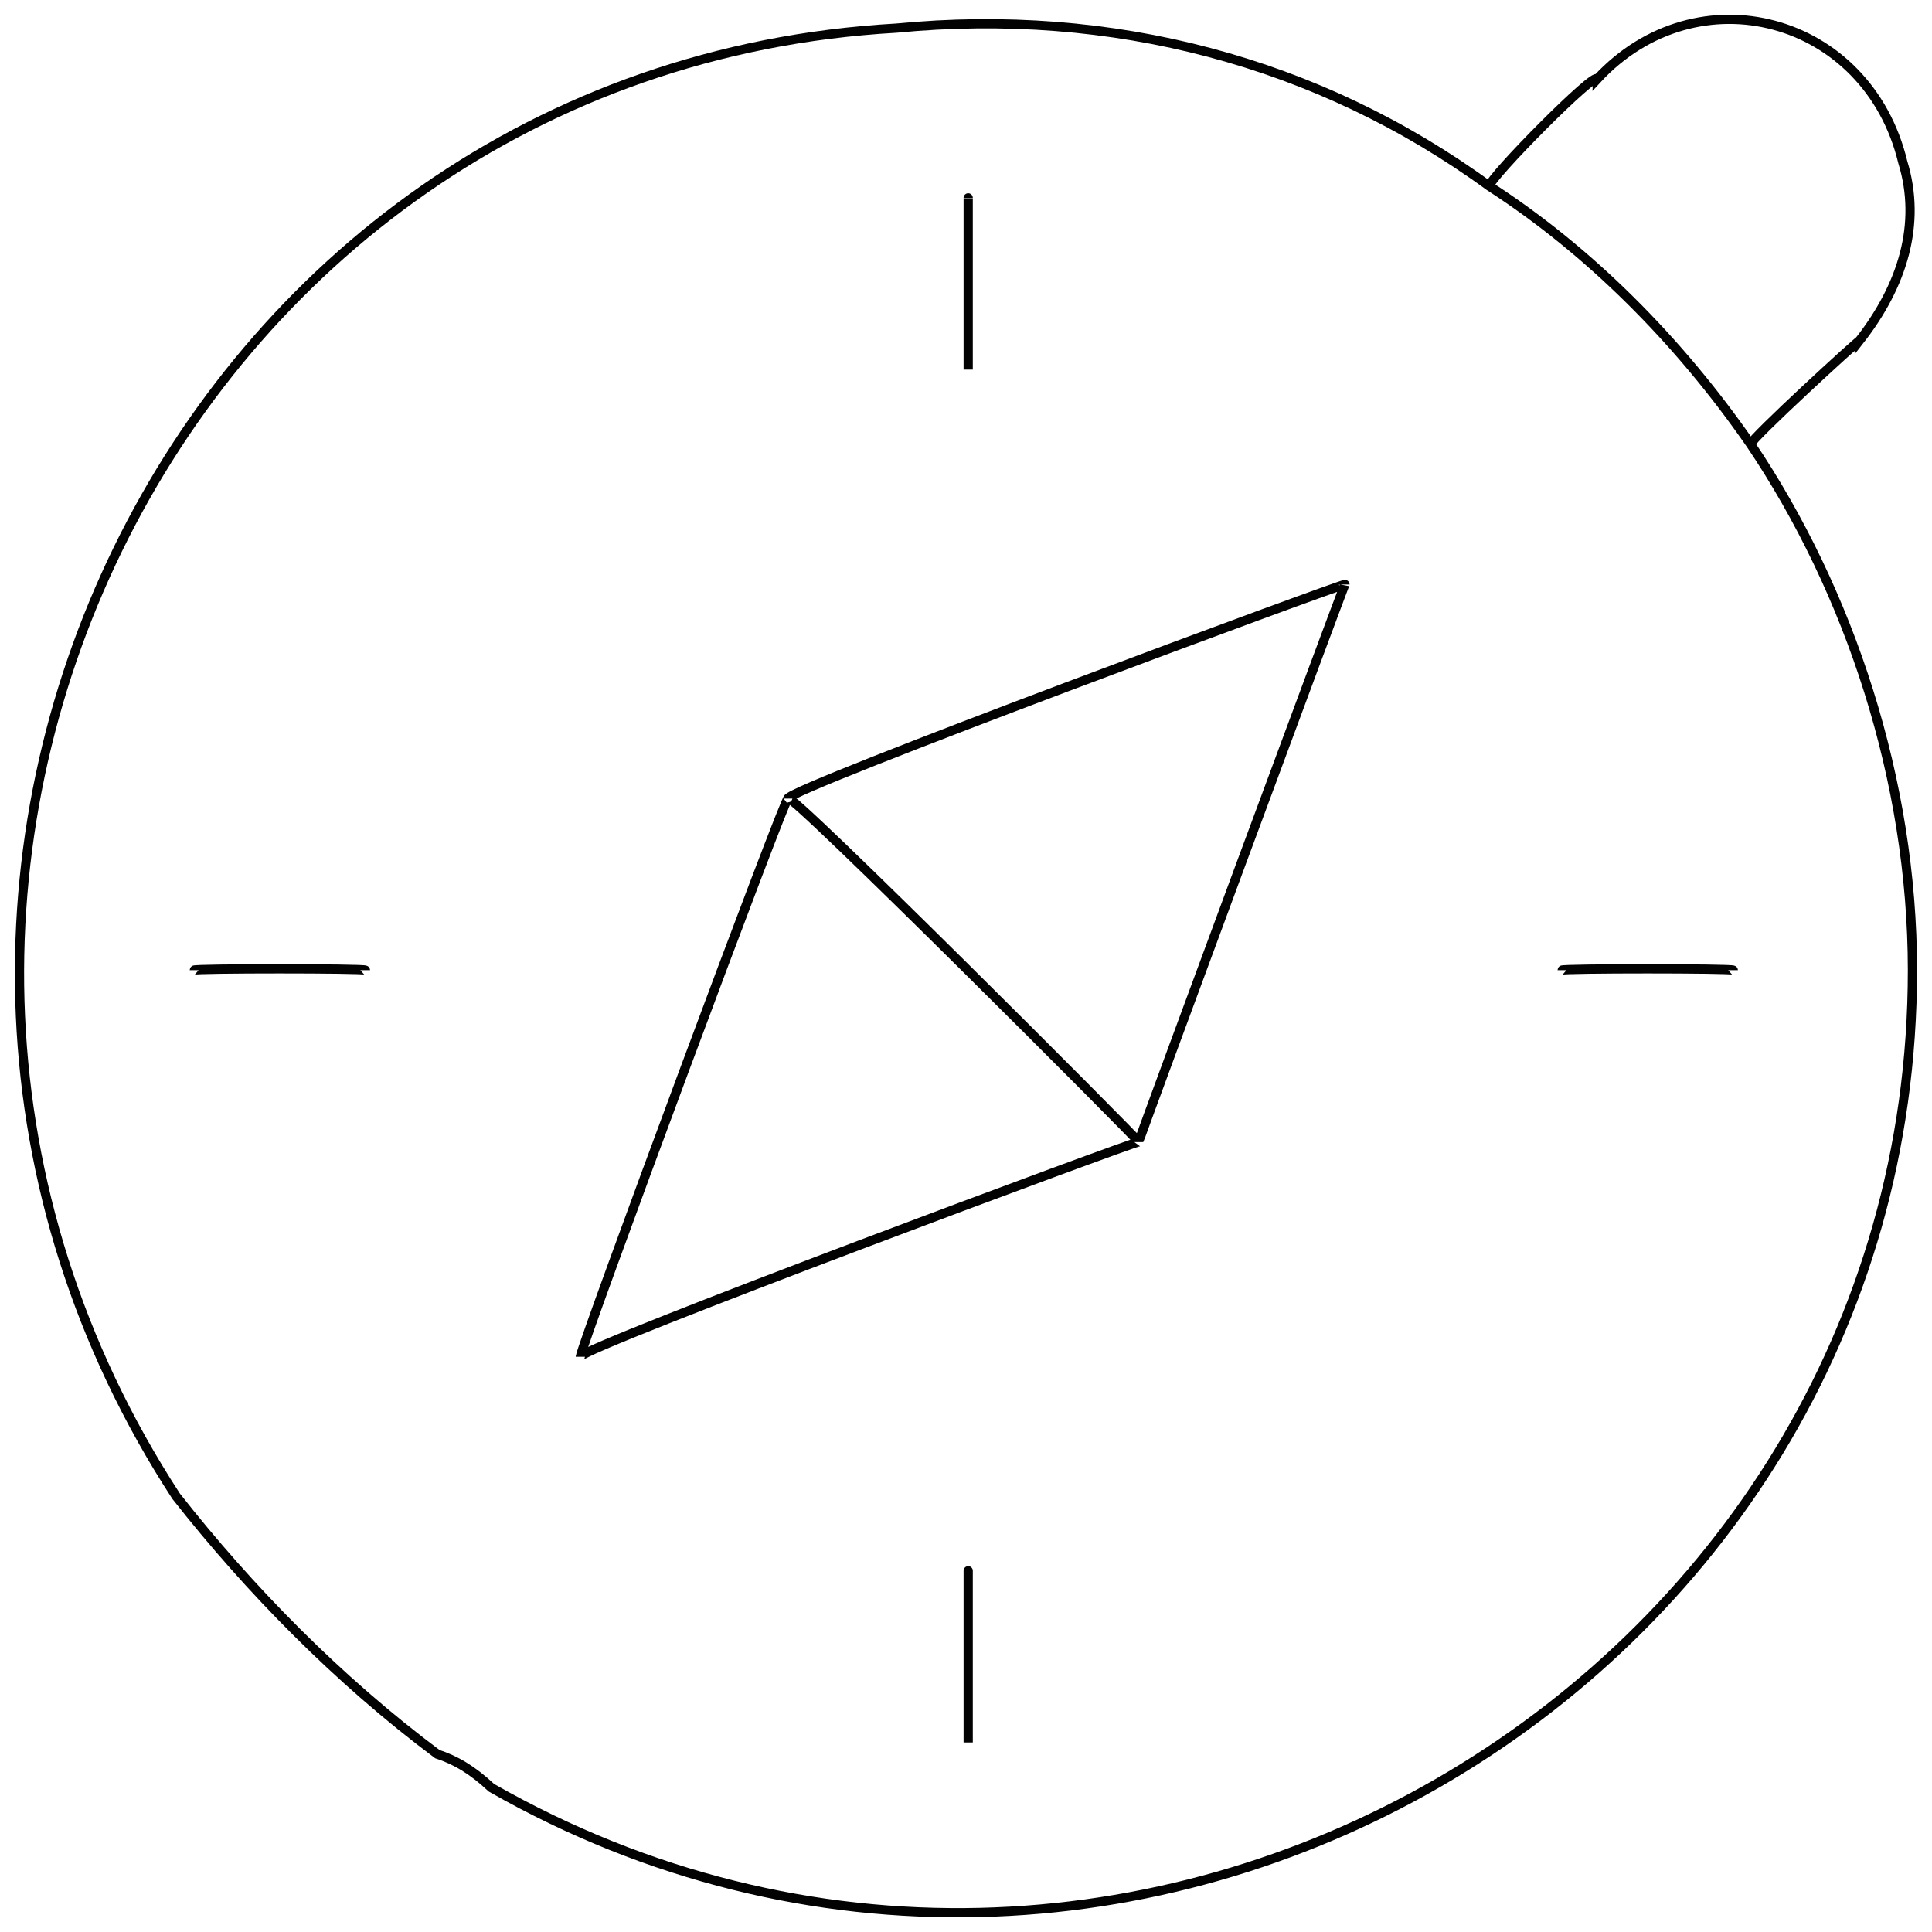 <svg xmlns="http://www.w3.org/2000/svg" version="1.1" xmlns:xlink="http://www.w3.org/1999/xlink" width="100%" height="100%" id="svgWorkerArea" viewBox="0 0 400 400" xmlns:artdraw="https://artdraw.muisca.co" style="background: white;"><defs id="defsdoc"><pattern id="patternBool" x="0" y="0" width="10" height="10" patternUnits="userSpaceOnUse" patternTransform="rotate(35)"><circle cx="5" cy="5" r="4" style="stroke: none;fill: #ff000070;"></circle></pattern></defs><g id="fileImp-309438580" class="cosito"><path id="pathImp-639822521" class="grouped" style="fill:none; stroke:#020202; stroke-miterlimit:10; stroke-width:1.91px; " d="M395.953 200.863C395.953 349.491 232.153 444.491 101.753 370.144 97.753 366.391 94.253 364.391 90.553 363.178 69.953 347.791 51.553 328.991 36.453 309.756-45.447 183.891 36.453 14.291 185.553 5.825 230.153 1.491 272.953 12.691 308.353 38.547 328.853 51.791 347.453 70.291 362.453 91.97 382.953 122.391 395.953 161.591 395.953 200.863 395.953 200.491 395.953 200.491 395.953 200.863"></path><path id="pathImp-538967918" class="grouped" style="fill:none; stroke:#020202; stroke-miterlimit:10; stroke-width:1.91px; " d="M308.353 38.547C308.353 36.791 330.653 14.291 330.653 16.396 351.353-6.009 386.653 3.291 393.953 33.567 397.853 46.291 393.953 59.091 384.953 70.564 384.953 70.291 362.453 90.891 362.453 91.97"></path><path id="polygonImp-216829552" class="grouped" style="fill:none; stroke:#020202; stroke-miterlimit:10; stroke-width:1.91px; " d="M120.153 280.904C120.153 278.991 235.753 235.991 235.753 236.416 235.753 235.991 278.453 120.591 278.453 121.008 278.453 120.591 163.153 163.291 163.153 165.31 163.153 163.291 120.153 278.991 120.153 280.904 120.153 278.991 120.153 278.991 120.153 280.904"></path><path id="lineImp-909511725" class="grouped" style="fill:none; stroke:#020202; stroke-miterlimit:10; stroke-width:1.91px; " d="M163.153 165.31C163.153 163.291 235.753 235.991 235.753 236.416"></path><path id="lineImp-555954970" class="grouped" style="fill:none; stroke:#020202; stroke-miterlimit:10; stroke-width:1.91px; " d="M200.453 40.967C200.453 40.691 200.453 76.091 200.453 76.52"></path><path id="lineImp-733561857" class="grouped" style="fill:none; stroke:#020202; stroke-miterlimit:10; stroke-width:1.91px; " d="M200.453 325.205C200.453 323.391 200.453 358.891 200.453 360.758"></path><path id="lineImp-486344967" class="grouped" style="fill:none; stroke:#020202; stroke-miterlimit:10; stroke-width:1.91px; " d="M358.853 200.863C358.853 200.491 323.353 200.491 323.353 200.863"></path><path id="lineImp-704848939" class="grouped" style="fill:none; stroke:#020202; stroke-miterlimit:10; stroke-width:1.91px; " d="M75.653 200.863C75.653 200.491 40.153 200.491 40.153 200.863"></path></g></svg>